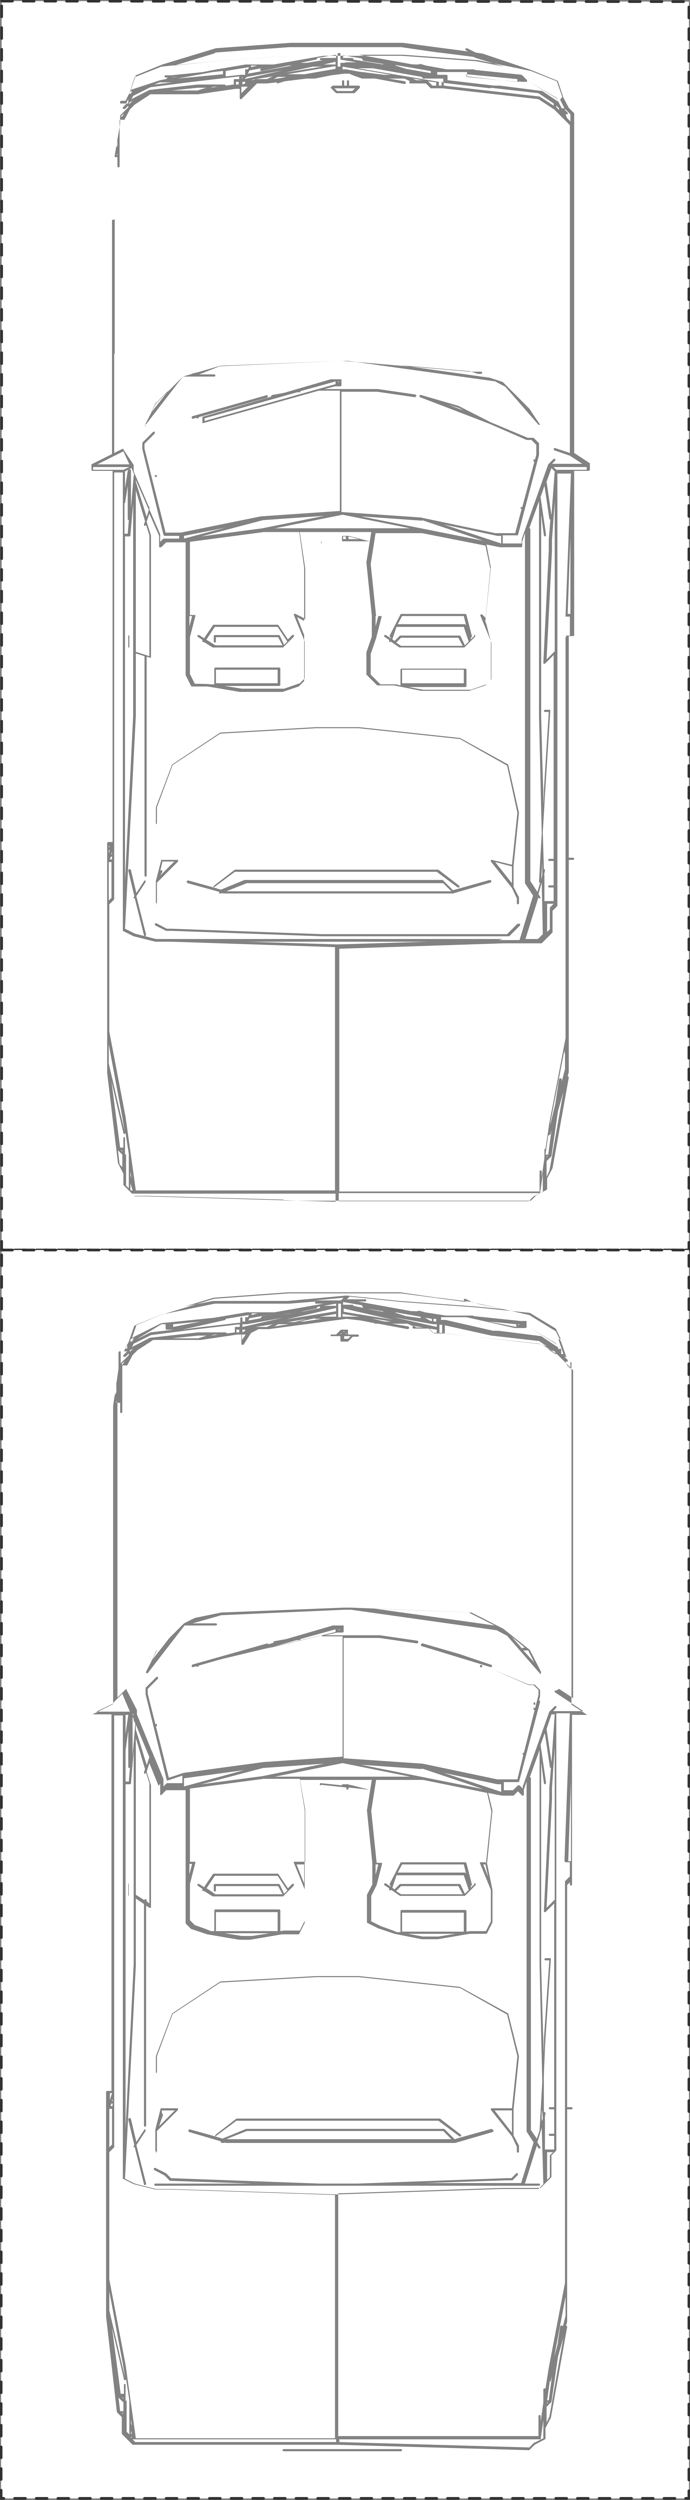 <?xml version="1.0" encoding="UTF-8"?><svg id="P2322" xmlns="http://www.w3.org/2000/svg" viewBox="0 0 127.5 461.4"><rect x="0" y="0" width="127.5" height="461.4" fill="#808080" stroke="none"/><defs><style>.cls-1{fill:#fff;stroke:#323232;stroke-dasharray:0 0 2 2;stroke-linecap:round;stroke-linejoin:round;stroke-width:.5px;}.cls-2{fill:#828282;}</style></defs><g id="P2322-2"><polyline class="cls-1" points=".3 .2 127.3 .3 127.3 230.7 .3 230.7 .3 .2"/><g id="P2335"><polyline class="cls-1" points=".3 230.7 127.3 230.7 127.3 461.1 .2 461.1 .3 230.7"/></g></g><path class="cls-2" d="m98.7,85.2s.1,0,.2,0,0,0,0-.2,0-.1,0-.2c0,0-.2,0-.3,0s0,0,0,.2,0,.1,0,.2.1,0,.2,0Z"/><path class="cls-2" d="m98.7,86.1c0,0,.1,0,.2,0,0,0,0,0,0-.2s0-.1,0-.2c0,0-.2,0-.3,0,0,0,0,0,0,.2s0,.1,0,.2c0,0,.1,0,.2,0Z"/><path class="cls-2" d="m95.6,170.5l-1.9,1.9h-34.4l-27.6-1h-.9l-1.9-1c-.1,0-.2,0-.3.1,0,.1,0,.2.1.3l2,1s0,0,.1,0h1l27.6,1h34.5c0,0,.1,0,.2,0l2-2c0,0,0-.2,0-.3s-.2,0-.3,0Z"/><path class="cls-2" d="m87.7,117.3l-.7.7v-.3c-.1,0-.1,0,0,0,0,0,0,0,0,0,.1,0,.2-.2.2-.3l-1-3.9c0,0-.1-.2-.2-.2h-11.8c0,0-.2,0-.2.1l-2,3.9c0,.1,0,.2.1.3,0,0,0,0,.1,0v.2c0,0-.9-.6-.9-.6-.1,0-.2,0-.3,0,0,.1,0,.2,0,.3l.9.6h0c0,.2,0,.4.1.4,0,0,0,0,0,0,0,0,.2,0,.2-.1l1.6,1.1s0,0,.1,0h11.8s0,0,.1,0c0,0,0,0,0,0,0,0,0,0,0,0l2-2c0,0,0-.2,0-.3s-.2,0-.3,0Zm-13.5-3.6h11.5l.5,2v-.3c-.1,0-.2-.2-.3-.2h-12.4l.8-1.5Zm-1,2h12.5l.9,2.7-.7.7-.8-1.7c0,0-.1-.1-.2-.1h-10.8c0,0-.1,0-.2,0l-1,1s0,0,0,0l-.4-.3.8-2.4Zm0,2.9s0,0,0,0l.9-.9h10.6l.8,1.5h-11.4l-.9-.6Z"/><path class="cls-2" d="m40.4,164.8c0,0,.1.1.2.1s0,0,0,0h.3c0-.1.5,0,.5,0,0,0,0,0,0,0h42.3s0,0,0,0c0,0,0,0,0,0l6.9-2c.1,0,.2-.2.2-.3,0-.1-.2-.2-.3-.2l-6.8,1.9-1.9-1.9s0,0-.2,0h-36.4s0,0,0,0l-4.4,1.8-1.3-.4s0,0,0,0l3.9-2.9h37.3l3.9,2.9s0,0,.1,0c0,0,.1,0,.2,0,0,0,0-.2,0-.3l-3.9-3s0,0-.1,0h-37.4s0,0-.1,0l-3.9,3c0,0-.1.2,0,.3,0,0,0,0,0,0l-4.7-1.3c-.1,0-.2,0-.3.2,0,.1,0,.2.2.3l5.8,1.6c0,0,0,.1,0,.2Zm5.2-1.8h36.3l1.5,1.5h-41.6l3.8-1.5Z"/><path class="cls-2" d="m61.1,16.1s0,0,0,.1l1,1s0,0,.2,0h1s0,0,0,0c0,0,0,0,0,0h2s0,0,0,0,0,0,0,0h0c0,0,.1,0,.2,0l1-1s0,0,0-.2c0-.1-.1-.2-.2-.2h-1.8v-.8c0-.1-.1-.2-.2-.2s-.2.1-.2.2v.8h-.5v-.8c0-.1-.1-.2-.2-.2s-.2.1-.2.2v.8h-1.7s0,0,0,0c0,0,0,0-.1,0,0,0,0,0,0,0,0,0,0,0,0,.1,0,0,0,0,0,0s0,0,0,0Zm.7.2h3.8l-.5.5h-2.8l-.5-.5Z"/><path class="cls-2" d="m59.3,99.9h8.9c0,0,.1,0,.1,0,0,0,0,0,0,0,0,0,0,0,0,0,0,0,0,0,0,0,0,0,0,0,0,0,0,0,0,0,0,0,0,0,0,0,0,0,0,0,0,0,0,0,0,0,0,0,0,0l-3.9-1s0,0,0,0c0,0,0,0,0,0h-1c-.1,0-.2.1-.2.2v.8h-3.7c-.1,0-.2.1-.2.2s.1.2.2.2Zm5.1-.4v-.5l1.9.5h-1.9Zm-1-.5h.5v.5h-.5v-.5Z"/><path class="cls-2" d="m51.6,115.3c0,0-.1,0-.2,0h-11.8c0,0-.1,0-.2,0l-1.7,2.5-.9-.6c-.1,0-.2,0-.3,0,0,.1,0,.2,0,.3l.9.6h0c0,.1,0,.3,0,.4.1,0,.2,0,.3,0h0s1.6,1,1.6,1c0,0,0,0,.1,0h12.8s0,0,.1,0c0,0,0,0,0,0,0,0,0,0,0,0l2-2c0,0,0-.2,0-.3s-.2,0-.3,0l-.8.8-1.8-2.7Zm-13.5,2.8l1.6-2.4h11.6l1.8,2.7-.6.6-.8-1.7c0,0-.1-.1-.2-.1h-11.8c-.1,0-.2.1-.2.2v1c0,.1.1.2.2.2s.2-.1.2-.2v-.8h11.5l.8,1.5h-12.4l-1.6-1Z"/><path class="cls-2" d="m49.4,72.9l-13.8,3.9c-.1,0-.2.2-.2.3,0,0,.1.2.2.2s0,0,0,0l.7-.2c0,0,0,.1,0,.1,0,0,.1,0,.2,0s.1,0,.2,0,0,0,0-.2,0,0,0,0l12.6-3.6h0c.1,0,.2-.2.2-.3,0-.1-.2-.2-.3-.2Z"/><path class="cls-2" d="m26.8,78.3c0,0,.1,0,.2,0l6.8-8.8h5.8c.1,0,.2-.1.2-.2s-.1-.2-.2-.2h-2.8l3.8-1.5,22.6-1,2.5.2,25.9,3.6c0,0,0,.1.1.1l1.7.9,6.1,7c0,0,.1,0,.2,0s0,0,.1,0c0,0,0,0,0,0,0,0,0,0,0,0,0,0,0,0,0,0,0,0,0,0,0,0,0,0,0,0,0,0,0,0,0,0,0,0l-2-3-1-1h0s-3.9-3.9-3.9-3.9c0,0,0,0,0,0,0,0,0,0,0,0l-4.6-1.5h.6c.1,0,.2-.1.2-.2s-.1-.2-.2-.2h-2l-21.1-1.8-1.5-.2c0,0-.1,0-.2,0h-.8c0,0-22.6.9-22.6.9,0,0,0,0,0,0,0,0,0,0,0,0l-6.9,2s0,0,0,0c0,0,0,0,0,0l-2,2s0,0,0,0l-3,3s0,0,0,0c0,0,0,0,0,0l-2,3.9c0,.1,0,.2,0,.3,0,0,0,0,.1,0Zm70.7-3h0c0,0-.2-.1-.2-.1h.1Zm-10.7-6.8l3.6,1.2-16.4-2.3,12.8,1.1Zm-50.4.2l-.8.3h-.3l1.1-.3Zm-7.5,5.6l2.3-2.3-3.3,4.2.9-1.9Z"/><path class="cls-2" d="m28.8,166.9c.1,0,.2-.1.2-.2v-3.8l3.9-3.9c0,0,0-.2,0-.3,0,0-.1,0-.2,0h-2.9s0,0,0,0c0,0,0,0,0,0,0,0,0,0,0,0,0,0,0,0,0,0,0,0,0,0,0,0l-1,3.9s0,0,0,0c0,0,0,0,0,0v3.9c0,.1.1.2.2.2Zm1.2-7.9h2.2l-2.6,2.6.4-.7c0-.1,0-.2-.1-.3-.1,0-.2,0-.3.1h0c0,.1.4-1.6.4-1.6Z"/><path class="cls-2" d="m28.8,152.1c.1,0,.2-.1.2-.2v-2.9l2.9-7.8,8.8-5.8,17.7-1h7.9l18.7,2,8.7,4.9,1.9,8.7-1,9.6-3.7-.9c0,0-.2,0-.2,0,0,0,0,.2,0,.3l3.9,4.9.9,1.9v.9c0,.1.1.2.2.2s.2-.1.2-.2v-1s0,0,0-.1l-1-1.9v-3.9s1-9.8,1-9.8c0,0,0,0,0,0,0,0,0,0,0,0l-2-8.9s0,0,0,0c0,0,0,0,0,0,0,0,0,0,0,0,0,0,0,0,0,0l-8.9-4.9s0,0,0,0c0,0,0,0,0,0l-18.7-2s0,0,0,0c0,0,0,0,0,0h-7.9s0,0,0,0c0,0,0,0,0,0l-17.7,1s0,0,0,0c0,0,0,0,0,0l-8.9,5.9s0,0,0,0c0,0,0,0,0,0l-3,7.9s0,0,0,0v3c0,.1.1.2.2.2Zm65.8,7.8v3.1l-3.1-3.9,3.1.8Z"/><path class="cls-2" d="m28.6,87.7s0,0,0,.2,0,.1,0,.1c0,0,.1,0,.2,0s.1,0,.2,0c0,0,0,0,0-.1s0-.1,0-.2c0,0-.2,0-.3,0Z"/><path class="cls-2" d="m27,162.5c-.1,0-.2,0-.3,0l-1.5,2.3-1-4.2c0-.1-.1-.2-.3-.2-.1,0-.2.2-.2.3l1.1,4.6v.2c-.2.1-.2.2,0,.3,0,0,0,0,.1,0s0,0,0,0l1.7,6.8c0,.1.1.2.2.2s0,0,0,0c.1,0,.2-.2.2-.3l-1.8-7.1,1.7-2.6c0-.1,0-.2,0-.3Z"/><path class="cls-2" d="m23.9,117.2c-.1,0-.2.1-.2.2v2s0,0,0,0c0,0,0,0,0,.1,0,0,0,0,0,0s0,0,0,0c0,0,0,0,0,0,0,0,0,0,0,0,0,0,.1,0,.2,0,0,0,0,0,0,0,0,0,0,0,0-.1h0s0,0,0,0v-2c0-.1-.1-.2-.2-.2Z"/><path class="cls-2" d="m20.7,40.6v43.2l-3.8,1.9s0,0,0,0c0,0,0,0,0,0,0,0,0,0,0,0,0,0,0,0,0,0v1c0,.1.1.2.2.2h3.7v68.5h-.8c-.1,0-.2.1-.2.2v5.9s0,0,0,0,0,0,0,0v4.9s0,0,0,0,0,0,0,0h0v6.9s0,0,0,0,0,0,0,0v7.9s0,0,0,0,0,0,0,0v7.9h0s0,0,0,0,0,0,0,0v1s0,0,0,0,0,0,0,0v3.9s0,0,0,0,0,0,0,0v2s0,0,0,0,0,0,0,0v1s0,0,0,0,0,0,0,0v1s2,16.7,2,16.7h0s0,0,0,0h0s0,0,0,0c0,0,0,0,0,0l1,1.9v1.9c0,0,0,.1,0,.2l2,2s0,0,.2,0h2l25.4.7s0,0,0,0c0,.1.1.2.2.2h45.3c0,0,.1,0,.2,0l1-1,1.9-1c0,0,.1-.1.1-.2v-1.9l1-1.9s0,0,0,0l3-16.7c0-.1,0-.2-.2-.3,0,0,0,0,0,0l.2-.7s0,0,0,0h0s0,0,0,0c0,0,0,0,0,0v-39.2h.8c.1,0,.2-.1.2-.2s-.1-.2-.2-.2h-.8v-40.9h.8c.1,0,.2-.1.2-.2v-30.3h2.7c.1,0,.2-.1.2-.2v-1c0,0,0-.1,0-.2,0,0,0,0,0,0l-2.9-1.9V22.9h0v-2s0,0,0,0c0,0,0,0,0,0,0,0,0,0,0,0l-1-1-1-1.9-1-3c0,0,0-.1-.1-.1l-4.9-2-8.9-3-1.3-.2-1.6-.8c-.1,0-.2,0-.3.1,0,.1,0,.2.1.3l.4.2-12.1-1.6h-20.7l-13.8,1-9.9,3-4.9,2s0,0,0,0c0,0,0,0,0,0,0,0,0,0,0,0,0,0,0,0,0,0,0,0,0,0,0,0,0,0,0,0,0,0l-1,2.9-.9,1.8h-.8c-.1,0-.2.1-.2.2v1s0,0,0,0,0,0,0,0v1s0,0,0,0,0,0,0,0v1s0,0,0,0,0,0,0,0v1l-1,5.9s0,0,0,0c0,0,0,0,0,0,0,0,0,0,0,0h0v11.8Zm2.6-21.4l-.6.6c0,0,0,.2,0,.3s.1,0,.2,0,.1,0,.2,0l.6-.6v.3l-1.5,1.5v-2.2h1.2Zm1.7-5l4.8-1.9,9.8-1,13.8-1h6.3l-9.1,1.6s0,0-.2,0h-5s-5.9,1-5.9,1l-2,.4-5.9.6h-1c-.1,0-.2.1-.2.2s.1.2.2.2h.4l-.3.3-1.1.2h0s0,0,0,0h0s-5.5,1.8-5.5,1.8l.8-2.4Zm79.5,6l.9.9v.9s0,0,0,0,0,0,0,0v.4l-.6-.6-.3-.7h0s.1,0,.2,0,.1,0,.2,0c0,0,0-.2,0-.3l-.6-.6h.3Zm-1.7-.7l.5.5v.3l-.5-.5v-.3Zm-12.1-3.3l8.8,1,2.8,1.9v.4l-2.6-1.7s0,0-.1,0l-8.9-1s0,0,0,0l-8.7-1v-.5l8.6,1Zm-9.1-1.2s0,0,0,0c0,0,0,0,0,0h0v.8h-.5v-.7s0,0,0,0c0,0,0,0,0,0,0,0,0,0,0,0,0,0,0,0,0,0,0,0,0,0,0,0,0,0,0,0,0,0l-15-2.5h2.8l9.1,1.6s0,0,0,.1c0,.1.1.2.2.2h3.7v.8Zm-2.5,0l1.5.2v.6h-.7l-.8-.8Zm-2.2-.2l-.6-.3,1.8.3h-1.2Zm-5-1h-1l-4.7-.6-2.2-.4s0,0,0,0c0,0,0,0,0,0h-.4c0,0-.3,0-.3,0v-.5l8.9,1.5h-.2Zm-21.3.8l.7-.4h1.5s-.3.1-.3.1l-1.9.3Zm-18.9,2.1l4.8-.5h1.6l-1.6.5h-4.8Zm9.5-3.5v.5l-8.4.8,6.5-1.2,1.9-.2Zm-9.4,1.1h0c0-.1,1.1-.2,1.1-.2l-1.1.2Zm-2.1.9h.7c0-.1,0-.1,0,0,0,0,0,0,0,0,0,0,0,0,0,0,0,0,0,0,.1,0h1.3l-3.3.4,1-.4Zm12-1.1s0,0,0,0v-1l4.3-.7-.2.4h-.5c0,.1,0,.1,0,.2,0,0,0,0,0,0,0,0,0,0,0,0,0,0,0,0,0,0,0,0,0,0,0,0v.8h-.8s0,0,0,0c0,0,0,0,0,0l-2.7.3s0,0,0,0Zm3.2.2l-.2.2v-.2h.2Zm17.1-2.9v.5h-.6s0,0-.2,0h-1.4l2.2-.5Zm-2.5.9l-6.8,1.1,5.1-1.1h1.7Zm-14.3,2.3l.4-.4,6.6-1.2-7,1.6Zm.5.7h0c0-.1.4-.1.4-.1h-.4Zm-.4.1l-.5.2v-.5h.5c0,0,0,.3,0,.3Zm16.7-3.2v.5l-5.7,1h-3.2l8.9-1.5Zm0-1.5h-2.7c-.1,0-.2.1-.2.2s.1.2.2.2h.4l-3,.5h-.3c0,0-.1,0-.2,0h-.6s0,0-.1,0l2.9-.6c.1,0,.2-.1.2-.3,0,0,0,0,0,0l3.5-.6v.5Zm-13.6,2.4s0,0,0,0l4.9-1h.7l-1.1.2-7.1,1.3.3-.6,4.9-.9-2.7.5c-.1,0-.2.1-.2.3s.1.2.2.2Zm-2-.7v-.3h1.1l-1.1.3Zm-22.2,4.9h-.3c0,.1,0-.3,0-.3l.5-.2-.2.5Zm-1.6,4.2h-.3l.6-.6-.3.6Zm1.3-2.6l.6-.3h0s-.6.6-.6.6v-.3Zm15.6-2.9h.7l-1.3.2.6-.2Zm1.9-.4h-4.9s-8.9,1-8.9,1c0,0,0,0,0,0l-3.3,1.7.3-.6,3.2-1.6,7.8-1,8.6-1v.5h-.8s0,0,0,0c0,0,0,0,0,0-.1,0-.2,0-.2.2v.8l-1.5.2s0,0,0,0c0-.1-.1-.2-.2-.2Zm2.2,0v-.5h.5v.5h-.5Zm1,.4h1.2l-1.2,1.2v-1.2Zm2.7-1.4s0,0,0,0c0,0,0,0,0,0l-.7.2s0,0,0,0c0,0,0,0,0-.1l3.8-.6-1.1.5h-1.9Zm24.8-2.4h-.4c0,0,.2,0,.2,0h.2Zm7.5.9v.4l-4.6-.8-1.9-.6s0,0,0-.1h0s6.4,1.1,6.4,1.1Zm-12.6-1.9l3.8.6s0,0,0,.1,0,0,0,0l-5.5-.9s0,0,0-.1c0-.1-.1-.2-.2-.2h-1.7v-.5l3.5.6s0,0,0,0c0,.1,0,.2.2.3Zm-4.1-.2h0s0,0,0,0c0,0,0,0,0,0,0,0,0,0,0,0,0,0,0,0,0,0,0,0,0,0,0,0,0,0,0,0,0,0,0,0,0,0,0,0,0,0,0,0,0,0,0,0,0,0,0,0,0,0,0,0,0,0l3,.5h-2c0,0-.1,0-.2.1h-.8c0-.1,0-.1,0-.1,0,0,0,0,0,0,0,0,0,0,0,0,0,0,0,0,0,0,0,0,0,0,0,0,0,0,0,0,0,0,0,0,0,0,0,0,0,0,0,0,0,0,0,0,0,0,0,0,0,0,0,0,0,0s0,0,0,0v.8h-.5c0,.1,0-.8,0-.8v-1.7h.5v.8ZM21.7,28.4v.2h-.2l.2-.2Zm0-1.6l-.3.6.3-1.8v1.2Zm-.5,38.5v-1s0,0,0,0,0,0,0,0v-1s0,0,0,0,0,0,0,0v-2s0,0,0,0,0,0,0,0v-2s0,0,0,0,0,0,0,0v-10.8s0,0,0,0,0,0,0,0v-7.9s0,0,0,0,0,0,0,0v-8.9s0,0,0,0,0,0,0,0v-2.7h.5v1.7c0,.1.1.2.2.2s.2-.1.2-.2v-8.6h.8c0,0,0,0,.1,0,0,0,0,0,0,0,0,0,0,0,0,0,0,0,0,0,0,0l1-1.9.9-.9,2.9-1.9h8.8s0,0,0,0c0,0,0,0,0,0h0l6.9-1h.8v1.7c0,0,0,.2.1.2,0,0,0,0,0,0,0,0,.1,0,.2,0l2-2h0l.9-.9h1.9s0,0,0,0l1.7-.2s0,0,0,0c0,0,.1.2.2.2s0,0,0,0l1.3-.4,4.1-.5h1.5s3-.6,3-.6l2.4-.3h1c0,.1,2.3.9,2.3.9,0,0,0,0,0,0h2.4l5.4,1c.1,0,.2,0,.3-.2,0-.1,0-.2-.2-.3l-3-.5h2.9l1.1.5h0c-.1,0-.2.1-.2.2s.1.2.2.2h2.9l.9.9s0,0,.2,0h2l17.7,2,2.9,1.9,1,1h0s1,1,1,1l.9.9v6.8s0,0,0,0,0,0,0,0v30.5s0,0,0,0,0,0,0,0v1.9s0,0,0,0,0,0,0,0v1.9s0,0,0,0,0,0,0,0v1s0,0,0,0,0,0,0,0v18.4l-2.7-.9c-.1,0-.2,0-.3.1,0,.1,0,.2.1.3l2.9,1,2.3,1.5h-5.6l.6-.6c0,0,0-.2,0-.3s-.2,0-.3,0l-1,1s0,0,0,0c0,0,0,0,0,0l-4.9,13.8s0,0,0,0v.8h-3.5v-1.5h2.7c0,0,0,0,.1,0,0,0,0,0,0,0,0,0,0,0,0,0,0,0,0,0,0,0l3.9-14.8s0,0,0,0c0,0,0,0,0,0v-2c0,0,0-.1,0-.2l-1-1s0,0-.2,0h-.9l-6.9-2.9h0l-5.9-3-6.9-2c-.1,0-.2,0-.3.1,0,.1,0,.2.1.3l12.8,4.9h0s6.9,3,6.9,3c0,0,0,0,0,0,0,0,0,0,0,0s0,0,0,0h.9l.9.9v1.8l-2.6,9.7c0,0-.2,0-.3,0,0,0,0,0,0,.1s0,.1,0,.2c0,0,0,0,.2,0s0,0,0,0l-1.2,4.5h-3.7s-13.8-2.9-13.8-2.9c0,0,0,0,0,0,0,0,0,0,0,0l-14.6-1v-22.2h6.6s6.9,1,6.9,1c.1,0,.2,0,.3-.2s0-.2-.2-.3l-6.9-1h-9.8l1.9-.5h1c.1,0,.2-.1.2-.2v-1c0,0,0-.1,0-.1,0,0,0,0,0,0,0,0,0,0,0,0,0,0,0,0,0,0,0,0,0,0,0,0h-2s0,0,0,0l-8.6,2.5-2.2.4c-.1,0-.2.1-.2.3l-12.6,3.7s0,0,0,0h0s0,0,0,0c0,0,0,0-.1,0h0s0,0,0,0h0s0,0,0,0v1c0,0,0,.1,0,.2,0,0,0,0,.1,0s0,0,0,0l21.4-6c0,0,0,0,.2,0h3.7v4.7s0,0,0,0,0,0,0,0v17.5l-14.6,1-14.8,3h-2.8l-3.9-15.5v-.9l1.9-1.9c0,0,0-.2,0-.3s-.2,0-.3,0l-2,2s0,0,0,0h0s0,0,0,.2,0,0,0,0v1s3.9,15.8,3.9,15.8c0,0,.1.2.2.2h2.7v.5h-2.7c0,0-.1,0-.2,0l-.6.6v-1.4s0,0,0,0l-2-4.6v-.2c0-.1,0-.2,0-.3,0,0,0,0-.1,0l-2.8-6.5s0,0,0,0c0,0,0-.1,0-.2s0,0,0,0v-1s0,0,0,0c0,0,0,0,0,0l-2-3s0,0,0,0c0,0,0,0,0,0,0,0,0,0,0,0,0,0,0,0,0,0l-1.6.8v-18.3Zm84.2,48h-.5l.5-14.2v14.2Zm-2.6-26.6l-.5-.5h6.1v.5h-5.6Zm-1.2,80.8s0,0,0,.2v3.8l-.5.5v-5.2c-.1,0,1.2,0,1.2,0l-.6.6Zm-1.9,5.8h-2.6l2.4-7.7h0c0,.2.1.2.2.2s0,0,.1,0c.1,0,.1-.2,0-.3l-.3-.5.6-2.1.2,9.5-.9.9Zm-6.8,0H28.8l-3.9-1-1.8-.9,2-39.3v-11.5l1.6.5s0,0,0,.1v40.4c0,.1.1.2.2.2s.2-.1.2-.2v-40.4s0,0,0,0l.7.2s0,0,0,0c0,0,.1,0,.1,0,0,0,0,0,0,0,0,0,0,0,0,0,0,0,0,0,0,0,0,0,0,0,0,0v-22.6s0,0,0,0l-.8-2.5.5-1.5,1.8,4.1v1.9s0,0,0,0h0c0,0,0,.1,0,.2,0,0,0,0,.2,0h0s0,0,0,0c0,0,.1,0,.2,0l.9-.9h2.9s0,0,0,0c0,0,0,0,0,0h.7c0,0,0,13.6,0,13.6,0,0,0,0,0,0s0,0,0,0v10.8s0,0,0,.1l1,2c0,0,.1.1.2.1h2.9s5.9,1,5.9,1h7.9s0,0,0,0l3-1s0,0,0,0l1-1s0,0,0-.2v-20.7s0,0,0,0c0,0,0,0,0,0l-.9-6.6h13.3l-.9,5.6s0,0,0,0l1,9.8v3.9l-1,2.9s0,0,0,0v3.9c0,0,0,.1,0,.2l2,2s0,0,.2,0h2.9s5,1,5,1h8.9s0,0,0,0l3-1s0,0,0,0l1-1s0,0,0-.2v-6.9s0,0,0,0c0,0,0,0,0,0l-1-3.9,1-9.8s0,0,0,0c0,0,0,0,0,0l-.8-4.2,2.5.5s0,0,0,0h3.9c.1,0,.2-.1.2-.2v-.9l.5-1.5v64.5s0,0,0,.1l1.5,2.3-2.5,8.2h-3.8Zm-30.5,1l-16.6-.5h33.2l-16.6.5ZM26.8,97s0,0,0,0c0,0,.2,0,.2-.1l.6,1.9v22.3l-2.5-.8v-29.8l1.7,5.7-.2.6c0,.1,0,.2.1.3Zm-1.7-8.1v-.3l2.4,5.5-.4,1.3-2-6.5Zm-.4-2.4h0c0,0,0-.1,0-.1h0Zm0,1.3s0,0,0,0c0,0,0,0,0,0,0,0,0,0,0,0l-.5,5.9v-6.9c0-.1,0-.2-.2-.2,0,0-.1,0-.2,0l.5-.2.5,1.2Zm-1.6,5.1l.5-3.2v6.1c0,.1.1.2.2.2s0,0,0,0l-.2,2.5h-.6v-5.7Zm.5-6l-.5,3.2v-3.1l.6-.3s0,0,0,.1Zm-.5,70.9s0,0,0,0,0,0,0,0v-58.8h.8c.1,0,.2,0,.2-.2l.5-5.9v39.3l-1.5,30.4v-4.8Zm54.9-61.8l11.3,3.8-22.6-4.5,11.3.8Zm11.7,18.6l.2.7-.3-.8.2.2Zm0-.6l-.6-.6c0,0-.2,0-.3,0,0,0-.1.2,0,.3l2,4.9v6.8l-.9.9-2.9,1h-8.8s-2.7-.5-2.7-.5h10.5c.1,0,.2-.1.2-.2v-3c0-.1-.1-.2-.2-.2h-11.8c-.1,0-.2.1-.2.2v2.9l-.8-.2h-2.9l-1.8-1.8v-3.8l1-2.9,1-3.9c0,0,0-.1,0-.2,0,0-.1,0-.2,0h-.8l-1-9.6.9-5.7h8.6l11.7,2.3.9,4.3-.9,9.3Zm-15.4,12.1v-2.5h11.4v2.5h-11.4Zm-4.9-12.4h.5l-.5,1.9v-1.9Zm23.2-14.8v1.4l-10.6-3.5,9.9,2.1h.8Zm-16.8-1.4h-25l12.5-2.5,12.5,2.5Zm-19.6,19.7l-1.3-3.3,1.3.7v2.6Zm0-3.1l-1.6-.8c0,0-.2,0-.3,0,0,0,0,.2,0,.2l2,4.9v6.8l-.9.9-2.9,1h-7.8s-3.2-.5-3.2-.5h10.1c.1,0,.2-.1.2-.2v-3c0-.1-.1-.2-.2-.2h-11.8c-.1,0-.2.1-.2.2v2.9h-.8c0-.1-2.8-.1-2.8-.1l-.9-1.8v-6.8s1-3.9,1-3.9c0,0,0-.1,0-.2,0,0-.1,0-.2,0h-.8v-13.5l13.6-1.8h6.7l1,6.7v9.5Zm-16.3,12v-2.5h11.4v2.5h-11.4Zm-4.9-12.4h.5l-.5,1.9v-1.9Zm13.5-16.2h0l-11.3,1.5,11.4-3,11.3-.8-11.4,2.3Zm-14.5,1.9v-.5l7.6-1.5-7.6,2Zm67.8-13.1l.7.7-.6,8.1-.9-6.2s0,0,0,0l.9-2.5Zm-1.2,3.3l.9,6.1c0,.1.1.2.2.2s0,0,0,0c0,0,0,0,0,0l-.3,3.7v2l-1,20.7c0,0,0,.2.1.2,0,0,0,0,0,0,0,0,.1,0,.2,0l1.6-1.6v37.6h-.8c-.1,0-.2.1-.2.2s.1.2.2.2h.8v4.5h-.8c-.1,0-.2.1-.2.2s.1.2.2.2h.8v2.5h-1.7v-4.8c-.1,0,.1-.8.1-.8,0-.1,0-.2-.1-.3,0,0,0,0-.1,0l-.2-6.8.4-6.7s0,0,0-.1l1-15.8s0,0,0,0c0,0,0,0,0,0,0,0,0,0,0,0,0,0,0,0,0,0,0,0,0,0,0,0,0,0,0,0,0,0,0,0,0,0,0,0,0,0,0,0,0,0h-1c-.1,0-.2.1-.2.2s.1.2.2.2h.7l-.9,14.4s0,0,0,.2v2.4c-.1,0-.5-16.2-.5-16.2v-37.2l.5,3.8c0,.1.1.2.2.2s0,0,0,0c.1,0,.2-.1.2-.3l-1-6.9s0,0,0-.1l.7-2Zm-.4,71.9l-.2.8.2-3.2v2.4Zm-.6-69.1v.2s0,0,0,.2v39.4l.5,21.6-.5,8.9c0,.1,0,.2.2.2h0s0,0,0,0l-.5,1.7-1.3-2v-64.9c0-.1,0-.2-.2-.2l1.8-5Zm2.9,27.8l-1.5,1.5,1-20.1v-2l.5-7v27.5Zm-15.9-44.1l-3.8-1.4,2,.6,1.7.9Zm-31.6-3.7h.5c0-.1,0-.1,0-.2l6.5-1.8v.5l-24.2,6.8v-.5l17.1-4.8Zm7.5-1.8v-.2h.2l-.2.2Zm-39.7,12.7l1.1,2.4h-5.9l4.8-2.4Zm-5.6,2.9h6.7l-1.1.5h-5.6v-.5Zm5.5,1v70.7s0,0,0,0,0,0,0,0v13.8c0,0,0,0,0,.1,0,0,0,0,0,0,0,0,0,0,0,0l2,1,4,1h2.9l30.3,1v44.9H25.1l-1.9-13.6-3-15.7v-23.5l.9-.9s0,0,0-.2v-5.9s0,0,0,0,0,0,0,0v-3.9s0,0,0,0,0,0,0,0v-38.4s0,0,0,0,0,0,0,0v-1s0,0,0,0,0,0,0,0v-2s0,0,0,0,0,0,0,0v-1s0,0,0,0,0,0,0,0v-26.4h1.5Zm1.4,129l.2,1.3-.2-.6v-.7Zm0,2.2l.4,1.3h-.4v-1.3Zm-3.4-60.7h-.1v-.4c.1,0,.1.4.1.4Zm-.3.4h.3v.5h-.4l.2-.5Zm-.3-.6v-.5l.2-.2-.2.7Zm0,7.3v-5.7h.5v6.6l-.5.5v-1.4Zm2.5,47.7l-.2-.2h.2v.2Zm0,.6v2.3l-.5-.5-.3-2.6.9.9Zm-2.5-20.3l2.5,13.4.4,2.5-2.9-12.4v-3.5Zm0-36.4v-.2h.2l-.2.2Zm3,56.7h0v-3s0,0,0,0c0,0,0-.1,0-.2,0,0-.1,0-.2,0,0,0,0,0-.1,0h0s0,0,0,.2,0,0,0,0v1.7h-.6l-1.6-12.2,2.2,9.5c0,.1.1.2.2.2s0,0,0,0c0,0,.1,0,.2-.2l.6,3.9v3.9s0,0,0,0,0,0,0,0v2s0,0,0,0,0,0,0,0v.4l-.5-.5v-5.8Zm1.8,7.7l-.5-.5h.4s0,0,0,0,0,0,0,0h37.2v1.5l-35.2-1h-1.9Zm73.7,0s0,0,0,0l-.9.9h-35.1v-1.5h37.2s0,0,0,0c0,0,0,0,0,0,0,0,0,0,0,0l-1.2.6Zm1.2-.6s0,0,0,0c0,0,0,0,0,0h0s0,0,0,0c0,0,0,0,0,0,0,0,0,0,0,0h0s0,0,0,0h0s.5-3.5.5-3.5v.5s0,0,0,0,0,0,0,0v1s0,0,0,0c0,0,0,0,0,0v1.8l-.6.3Zm4.6-25.8s0,0,0,0c0,0,0,0,0,0v2.9l-.6,2.3v-.3c0-.1,0-.2-.2-.3-.1,0-.2,0-.3.2l-.7,4.6-.9,3.7v-.3s2.6-13.4,2.6-13.4v.5Zm-2.8,15s0,0,0,0c0,0,0,0,0,0,0,0,0,0,0,0,0,0,0,0,0,0,0,0,0,0,.1,0,0,0,0,0,0,0,0,0,0,0,0,0h0s0,0,0,0h0s.2-.8.2-.8l-.6,4.5h-.5l.5-3.5Zm-.6,4h.2l-.2.2v-.2Zm.5,2.7l-.5,1.1v-2.9l.9-.9s0,0,0,0c0,0,0,0,0,0l1.2-8.3,1-3.6-2.6,14.7Zm3.2-98.6c-.1,0-.2.1-.2.2v38.4s0,0,0,0c0,0,0,0,0,0h0v8.9s0,0,0,0,0,0,0,0h0v3s0,0,0,0,0,0,0,0v23.6l-3,15.7-.7,4.7s0,0,0,0c-.1,0-.2.1-.2.2v1.5l-.5,3.5h0v-1c0-.1-.1-.2-.2-.2s-.2.1-.2.2v3.7h-37v-33.2s0,0,0,0,0,0,0,0v-11.6l30.3-1h6.9c0,0,.1,0,.2,0l2-2s0-.1,0-.2v-3.8l.9-.9s0-.1,0-.2v-46.3h0v-33.3h2.5l-1,26.4s0,0,0,0,0,0,0,0c0,0,0,0,0,0,0,0,0,0,0,0,0,0,0,0,0,0,0,0,0,0,0,0h.8v2.7s0,0,0,0,0,0,0,0v.8h-.8Zm-1.2-99.1l.8,1.6h-.5l-.9-1.8s0,0,0,0l-4.9-3s0,0,0,0c0,0,0,0,0,0,0,0,0,0,0,0,0,0,0,0,0,0,0,0,0,0,0,0,0,0,0,0,0,0,0,0,0,0,0,0,0,0,0,0,0,0s0,0,0,0c0,0,0,0,0,0,0,0,0,0,0,0,0,0,0,0,0,0,0,0,0,0,0,0l4.9,2.9.3.7h0s0,0,0,0h0s-3-2-3-2c0,0,0,0,0,0l-7.9-1h-1s0,0,0,0l-8.6-1v-.8c0-.1-.1-.2-.2-.2h-1.7v-.5h5.5v.8s0,0,0,0c0,0,0,0,0,0,0,0,0,0,0,0,0,0,0,0,0,0l8.9,1h2c.1,0,.2,0,.2-.2,0,0,0-.2-.1-.2l-.9-.9h0s0,0,0,0c0,0,0,0,0,0,0,0,0,0,0,0h0s0,0,0,0h0l-8.7-.9c0,0,0-.1-.2-.1h-4.9l-3.9-.7-1-.3c-.1,0-.2,0-.3.1h-.8c-.1-.1-.2,0-.3,0,0,0,0,0,0,0l-10-1.8h8.2l13.8,1,9.8,2,4.8,1.9,1,2.9Zm-7.5-3.5l.2.2h-.2v-.2Zm-.4.2l-9.4-.9v-.5l9.4.9v.5Zm-55.9-5.4l13.8-1h10.8s0,0,0,0,0,0,0,0h9.8s6.9,1,6.9,1c0,0,.1,0,.2,0l6.3.8.4.2,5.3,1.6-5.2-1-13.8-1h-20.7l-13.8,1-7.5.8,7.6-2.3Zm-16,8.6h0s0,0,0,0,0,0,0,0v.8h-.4l.4-.8Z"/><path class="cls-2" d="m98.7,314.6c0,0,.1,0,.2,0s0-.1,0-.2,0-.1,0-.2c0,0-.2,0-.3,0,0,0,0,0,0,.2s0,.1,0,.2,0,0,.2,0Z"/><path class="cls-2" d="m98.7,315.6c0,0,.1,0,.2,0,0,0,0-.1,0-.2s0-.1,0-.2c0,0-.2,0-.3,0s0,0,0,.2,0,.1,0,.2c0,0,.1,0,.2,0Z"/><path class="cls-2" d="m99.9,308.4s0,0,0,0l-2-3.9s0,0,0,0c0,0,0,0,0,0l-4.9-3.9s0,0,0,0c0,0,0,0,0,0l-3.9-2s0,0,0,0l-2-1s0,0,0,0c0,0,0,0,0,0l-22.2-.9h-.4c0,0,0,0-.1,0h-.9s-22.6.9-22.6.9c0,0,0,0,0,0l-4.9,1s0,0,0,0l-2,1s0,0,0,0c0,0,0,0,0,0l-2,2s0,0,0,0l-3,3s0,0,0,0c0,0,0,0,0,0l-2,3.9c0,.1,0,.2,0,.3,0,0,0,0,.1,0,0,0,.1,0,.2,0l6.8-8.8h5.8c.1,0,.2-.1.2-.2s-.1-.2-.2-.2h-4.3l5.3-1.5,22.6-1h1.4c0,0,27,3.8,27,3.8,0,0,0,.1.1.1l1.7.9,6.1,7s0,0,0,0c0,0,0,0,.1,0s0,0,.1,0c0,0,0,0,0,0,0,0,0,0,0,0,0,0,0,0,0,0,0,0,0,0,0,0,0,0,0,0,0,0Zm-70.9-3.8l2.3-2.3-3.3,4.2.9-1.9Zm68.6,0l1.1,2.2-2-2.2h.8Zm-10.8-6.9l4.6,2.3-22.1-3.1,17.5.7Zm10.2,6.4h-.3c-.1,0-.2,0-.2.2l-1.9-2.2,2.4,2Z"/><path class="cls-2" d="m90.8,392.9l-6.8,1.9-1.9-1.9s0,0-.2,0h-36.4s0,0,0,0l-4.4,1.8-1.3-.4s0,0,0,0l3.9-2.9h37.3l3.9,2.9s0,0,.1,0c0,0,.1,0,.2,0,0,0,0-.2,0-.3l-3.9-3s0,0-.1,0h-37.4s0,0-.1,0l-3.9,3c0,0-.1.2,0,.3,0,0,0,0,0,0l-4.7-1.3c-.1,0-.2,0-.3.2,0,.1,0,.2.2.3l5.8,1.7c0,0,0,.1,0,.2,0,0,.1.1.2.1s0,0,0,0h.3c0-.1.5,0,.5,0,0,0,0,0,0,0h42.3s0,0,0,0c0,0,0,0,0,0l6.9-2c.1,0,.2-.2.2-.3,0-.1-.2-.2-.3-.2Zm-45.2.4h36.3l1.5,1.5h-41.6l3.8-1.5Z"/><path class="cls-2" d="m90.9,307.3l-5.9-2-6.9-2c-.1,0-.2,0-.3.2s0,.2.1.3l12.8,3.9s0,0,0,0c0,0,.2,0,.2-.2,0-.1,0-.2-.1-.3Z"/><path class="cls-2" d="m88.7,307.3s0,0,0,.2,0,.1,0,.2,0,0,.2,0,.1,0,.2,0c0,0,0-.1,0-.2s0-.1,0-.2c0,0-.2,0-.3,0Z"/><path class="cls-2" d="m87.7,347.7l-.7.7v-.3c-.1,0-.1,0,0,0,0,0,0,0,0,0,.1,0,.2-.2.2-.3l-1-3.9c0,0-.1-.2-.2-.2h-11.8c0,0-.2,0-.2.1l-2,3.9c0,.1,0,.2.1.3,0,0,0,0,.1,0v.2c0,0-.9-.6-.9-.6-.1,0-.2,0-.3,0,0,.1,0,.2,0,.3l.9.6h0c0,.2,0,.4.1.4.1,0,.2,0,.3-.1l1.6,1.1s0,0,.1,0h11.8s0,0,.1,0c0,0,0,0,0,0,0,0,0,0,0,0l2-2c0,0,0-.2,0-.3s-.2,0-.3,0Zm-13.5-3.6h11.5l.5,2v-.3c-.1,0-.2-.2-.3-.2h-12.4l.8-1.5Zm-1,2h12.5l.9,2.7-.7.7-.8-1.7c0,0-.1-.1-.2-.1h-10.8c0,0-.1,0-.2,0l-1,1s0,0,0,0l-.4-.3.8-2.4Zm0,2.9s0,0,0,0l.9-.9h10.6l.8,1.5h-11.4l-.9-.6Z"/><path class="cls-2" d="m52.4,452c-.1,0-.2.1-.2.2s.1.2.2.2h21.7c.1,0,.2-.1.2-.2s-.1-.2-.2-.2h-21.7Z"/><path class="cls-2" d="m61.1,246.6h0s0,0,0,0c0,0,0,0,.1,0h1.7v.8c0,.1.1.2.2.2h1c0,0,.1,0,.2,0l.9-.9h.9s0,0,0,0c0,0,0,0,0,0,.1,0,.2,0,.2-.2s-.1-.2-.2-.2h-1.8v-.8h0c0,0,0-.1,0-.1,0,0,0,0,0,0,0,0,0,0,0,0,0,0,0,0,0,0h0s0,0-.1,0c0,0,0,0,0,0h0s0,0,0,0h-1c0,0-.1,0-.2,0l-.9.9h-.9s0,0,0,0c0,0,0,0-.1,0,0,0,0,0,0,.2s0,0,0,0c0,0,0,0,0,0Zm2.9-.4h-.2l.2-.2v.2Zm-.5-.3v-.2h.2l-.2.2Zm-.4.3h-.2l.2-.2v.2Zm1.7.4l-.5.5h-.7v-.5h1.2Z"/><path class="cls-2" d="m59.3,329.4l4.7.5v.2c0,.1.1.2.2.2s.2-.1.2-.2v-.2l3.7.4s0,0,0,0c0,0,.1,0,.1,0,0,0,0,0,0,0,0,0,0,0,0,0,0,0,0,0,0,0,0,0,0,0,0,0,0,0,0,0,0,0,0,0,0,0,0,0,0,0,0,0,0,0,0,0,0,0,0,0l-3.9-1s0,0,0,0c0,0,0,0,0,0h-1s0,0,0,0c0,0-.1,0-.1,0,0,0,0,0,0,.1,0,0,0,0,0,0h0s0,0,0,0c0,0,0,0,0,.1,0,0,0,0,0,0s0,0,0,0c0,0,0,0,0,0,0,0,0,0,0,0l-3.9-.4c-.1,0-.2,0-.2.2s0,.2.2.2Zm4.7,0h0c0,0-.6,0-.6,0h.6Zm.4,0h.4c0,.1-.4,0-.4,0h0Z"/><path class="cls-2" d="m51.6,345.8c0,0-.1,0-.2,0h-11.8c0,0-.1,0-.2,0l-1.7,2.5-.9-.6c-.1,0-.2,0-.3,0,0,.1,0,.2,0,.3l.9.6h0c0,.1,0,.3,0,.4.1,0,.2,0,.3,0h0s1.6,1,1.6,1c0,0,0,0,.1,0h12.8s0,0,.1,0c0,0,0,0,0,0,0,0,0,0,0,0l2-2c0,0,0-.2,0-.3s-.2,0-.3,0l-.8.8-1.8-2.7Zm-13.5,2.8l1.6-2.4h11.6l1.8,2.7-.6.6-.8-1.7c0,0-.1-.1-.2-.1h-11.8c-.1,0-.2.1-.2.2v1c0,.1.1.2.2.2s.2-.1.2-.2v-.8h11.5l.8,1.5h-12.4l-1.6-1.1Z"/><path class="cls-2" d="m49.4,303.3l-13.8,3.9c-.1,0-.2.2-.2.3,0,0,.1.2.2.2s0,0,0,0l.7-.2c0,0,0,.1,0,.1,0,0,.1,0,.2,0s.1,0,.2,0c0,0,0-.1,0-.2s0,0,0,0l12.7-3.6c.1,0,.2-.2.2-.3,0-.1-.2-.2-.3-.2Z"/><path class="cls-2" d="m28.8,397.3c.1,0,.2-.1.2-.2v-3.8l3.9-3.9c0,0,0-.2,0-.3,0,0-.1,0-.2,0h-3s0,0,0,0c0,0,0,0,0,0,0,0,0,0,0,0,0,0,0,0,0,0,0,0,0,0,0,0,0,0,0,0,0,0l-1,3.9s0,0,0,0c0,0,0,0,0,0v3.9c0,.1.1.2.2.2Zm1.1-7.3s0,0,0,0v-.5h2.4l-2.9,2.9.7-2c0-.1,0-.2-.1-.3Z"/><path class="cls-2" d="m28.8,382.6c.1,0,.2-.1.2-.2v-2.9l2.9-7.8,8.8-5.8,17.7-1h7.9l18.7,2,8.7,4.9,1.9,7.7-1,9.6h-3.7c0,0-.2,0-.2.1,0,0,0,.2,0,.2l3.9,4.9.9,1.9v.9c0,.1.1.2.2.2s.2-.1.2-.2v-1s0,0,0-.1l-1-1.9v-4.8s1-9.8,1-9.8c0,0,0,0,0,0,0,0,0,0,0,0l-2-7.9s0,0,0,0c0,0,0,0,0,0,0,0,0,0,0,0,0,0,0,0,0,0l-8.9-4.9s0,0,0,0c0,0,0,0,0,0l-18.7-2s0,0,0,0c0,0,0,0,0,0h-7.9s0,0,0,0c0,0,0,0,0,0l-17.7,1s0,0,0,0c0,0,0,0,0,0l-8.9,5.9s0,0,0,0c0,0,0,0,0,0l-3,7.9s0,0,0,0v3c0,.1.1.2.2.2Zm65.8,6.9v4.1l-3.2-4.1h3.2Z"/><path class="cls-2" d="m28.6,318.2s0,0,0,.2,0,.1,0,.2c0,0,.1,0,.2,0s.1,0,.2,0c0,0,0-.1,0-.2s0-.1,0-.2c0,0-.2,0-.3,0Z"/><path class="cls-2" d="m27,393c-.1,0-.2,0-.3,0l-1.5,2.3-1-4.2c0-.1-.1-.2-.3-.2-.1,0-.2.2-.2.3l1.1,4.6v.2c-.2.1-.2.2,0,.3,0,0,0,0,.1,0s0,0,0,0l1.7,6.8c0,.1.1.2.2.2s0,0,0,0c.1,0,.2-.2.2-.3l-1.8-7.1,1.7-2.6c0-.1,0-.2,0-.3Z"/><path class="cls-2" d="m23.9,347.6c-.1,0-.2.1-.2.2v2s0,0,0,0c0,0,0,0,0,.1,0,0,0,0,0,0s0,0,0,0c0,0,0,0,0,0,0,0,0,0,0,0s0,0,0,0c0,0,0,0,.1,0,0,0,0,0,0,0,0,0,0,0,0-.1,0,0,0,0,0,0h0s0,0,0,0v-2c0-.1-.1-.2-.2-.2Z"/><path class="cls-2" d="m16.8,316.4s0,0,0,0c0,0,0,0,0,0,0,0,0,0,0,0s0,0,0,0c0,0,0,0,0,0,0,0,0,0,0,0,0,0,0,0,0,0,0,0,0,0,.1,0,0,0,0,0,0,0h0s3.7,0,3.7,0v31.3s0,0,0,0,0,0,0,0v38.2h-.8c-.1,0-.2.1-.2.2v5.9s0,0,0,0,0,0,0,0v4.9s0,0,0,0,0,0,0,0h0v6.9s0,0,0,0,0,0,0,0v7.9s0,0,0,0,0,0,0,0v8.9s0,0,0,0,0,0,0,0v3.9s0,0,0,0,0,0,0,0v2s0,0,0,0,0,0,0,0v1s0,0,0,0c0,0,0,0,0,0h0s0,0,0,0l2,17.7h0s0,0,0,0h0s0,0,0,0c0,0,0,0,0,0h0s0,0,0,0c0,0,0,0,0,0,0,0,0,0,0,0l.9.9v2.9c0,0,0,.1,0,.2l2,2s0,0,.2,0h37.4l35.5,1h0c0,0,.1,0,.2,0l1-1,1.9-1c0,0,.1-.1.1-.2v-1.9l1-1.9s0,0,0,0l3-16.7c0-.1,0-.2-.2-.3,0,0,0,0,0,0l.2-.7s0,0,0,0h0s0,0,0,0c0,0,0,0,0,0v-39.2h.8c.1,0,.2-.1.2-.2s-.1-.2-.2-.2h-.8v-41l.5-.5v.4c0,.1.1.2.2.2s.2-.1.2-.2v-1h0v-30.3h2.7c0,0,.1,0,.1,0,0,0,0,0,0,0,0,0,0,0,0,0,0,0,0,0,0,0,0,0,0,0,0,0s0,0,0,0h0s0,0,0,0c0,0,0,0,0,0,0,0,0,0,0,0,0,0,0,0,0,0,0,0,0,0,0,0,0,0,0,0,0,0l-2.9-1.9v-62.9c0,0,0-.1,0-.2l-.9-.9-1-2.9-1-2s0,0,0,0l-4.9-3s0,0,0,0h0s0,0,0,0h0s0,0,0,0h0s0,0,0,0h0s0,0,0,0t0,0h0s0,0,0,0,0,0,0,0h0s0,0,0,0h0s0,0,0,0h0s0,0,0,0h0s0,0,0,0h0s0,0,0,0h0s0,0,0,0h0s0,0,0,0h0s0,0,0,0h0s0,0,0,0h0s0,0,0,0c0,0,0,0,0,0l-8.9-2-1.3-.2-1.6-.8c-.1,0-.2,0-.3.1,0,.1,0,.2.1.3l.4.2-12.1-1.6h-20.7l-13.8,1-9.9,3-4.9,2s0,0,0,0c0,0,0,0,0,0,0,0,0,0,0,0s0,0,0,0c0,0,0,0,0,0,0,0,0,0,0,0l-1,2.9-.9,1.8h-.8c-.1,0-.2.1-.2.2v1s0,0,0,0,0,0,0,0v1s0,0,0,0,0,0,0,0v1l-1,6.9s0,0,0,0c0,0,0,0,0,0,0,0,0,0,0,0h0v55l-3.8,1.9s0,0,0,0c0,0,0,0,0,0,0,0,0,0,0,0,0,0,0,0,0,0,0,0,0,0,0,0,0,0,0,0,0,0h0s0,0,0,0c0,0,0,0,0,0Zm5.9.2v85.4c0,0,0,0,0,.1,0,0,0,0,0,0,0,0,0,0,0,0l2,1,4,1h2.9l30.3,1v44.9H25.1l-1.9-13.6-3-15.7v-23.5l.9-.9s0,0,0-.2v-5.9s0,0,0,0,0,0,0,0v-1s0,0,0,0,0,0,0,0v-2.9s0,0,0,0,0,0,0,0v-38.4s0,0,0,0,0,0,0,0v-1s0,0,0,0,0,0,0,0v-2s0,0,0,0,0,0,0,0v-1s0,0,0,0,0,0,0,0v-27.3h1.5Zm1.7,0l.3.7h0c0,.1,0,.2,0,.2,0,0,0,0,0,0,0,0,0,0,0,0,0,0,0,0,0,0l.3.6s0,0,0,0c0,0,0,0,0,0,0,0,0,0,0,0,0,0,0,0,0,0,0,0,0,0,0,0,0,0,0,0,0,0,0,0,0,0,0,0,0,0,0,0,0,0l-.5,5.9v-7.6h.3Zm5.2,12.6v1.9s0,0,0,0h0c0,0,0,.1,0,.2,0,0,0,0,0,0,0,0,0,0,0,0,0,0,0,0,.2,0,0,0,0,0,0,0h0s0,0,0,0c0,0,0,0,0,0,0,0,0,0,0,0,0,0,0,0,0,0,0,0,0,0,0,0l.9-.9h2.9s0,0,0,0c0,0,0,0,0,0h.7c0,0,0,13.6,0,13.6,0,0,0,0,0,0s0,0,0,0v10.8c0,0,0,.1,0,.2l1,1s0,0,0,0l3,1,5.9,1h2s5.9-1,5.9-1h3c0,0,.2,0,.2-.1l1-2s0,0,0-.1v-20.7s0,0,0,0c0,0,0,0,0,0l-.9-5.6h13.3l-.9,5.6s0,0,0,0l1,9.8v3.9l-1,1.9s0,0,0,.1v4.9c0,0,0,.2.1.2l2,1,3,1,5,1h3s5.9-1,5.9-1h3c0,0,.2,0,.2-.1l1-2s0,0,0-.1v-5.9s0,0,0,0c0,0,0,0,0,0l-1-4.9,1-9.8s0,0,0,0c0,0,0,0,0,0l-.8-3.2,2.5.5s0,0,0,0h2c0,0,.1,0,.2,0l.8-.8.8.8s.1,0,.2,0,0,0,0,0c0,0,.1-.1.1-.2v-.9l.5-1.5v64.5s0,0,0,.1l1.3,2-2.3,7.5h-17.8l15-.5h1c0,0,.1,0,.2,0l1-1c0,0,0-.2,0-.3s-.2,0-.3,0l-.9.9h-.9l-27.6,1h-6.9l-27.5-1-.9-.9s0,0,0,0l-2-1c-.1,0-.2,0-.3.1,0,.1,0,.2.1.3l1.9,1,1,1s0,0,.2,0l15,.5h-17.9c-.1,0-.2.1-.2.2s.1.2.2.2h70.9c.1,0,.2-.1.2-.2s-.1-.2-.2-.2h-2.6l2.2-7,.3.5c0,0,.1,0,.2,0s0,0,.1,0c.1,0,.1-.2,0-.3l-.5-.8.8-2.7.3,10.4-.9.9h-6.8l-30.5,1-30.5-1h-2.9s-3.9-1-3.9-1l-1.8-.9,2-39.3v-12.4l1.5,1v40.9c0,.1.1.2.2.2s.2-.1.2-.2v-40.6l.6.4s0,0,.1,0c0,0,.1,0,.2,0,0,0,0,0,0,0,0,0,0,0,0,0,0,0,0,0,0,0v-22.6s0,0,0,0l-.8-2.5.5-1.6,1.7,4.2Zm48.4-2.8l11.3,3.8-22.6-4.5,11.3.8Zm11.7,17.7l.5,2.3-.9-2.3h.5Zm0-.4h-.8c0,0-.1,0-.2,0s0,.1,0,.2l2,4.9v5.8l-.9,1.8h-2.9s-.7.1-.7.1v-3.8c0-.1-.1-.2-.2-.2h-11.8c-.1,0-.2.1-.2.2v3.9h-.7c0-.1-2.9-1.1-2.9-1.1l-1.8-.9v-4.7l1-2,1-3.9c0,0,0-.1,0-.2,0,0-.1,0-.2,0h-.8l-1-9.6.9-5.7h8.7l11.8,2.4.8,3.4-1,9.6Zm-4,12.8h-11.4v-3.5h11.4v3.5Zm-1.5.4l-3.2.5h-2.9s-2.7-.5-2.7-.5h8.8Zm-14.8-12.8h.5l-.5,1.9v-1.9Zm23.2-14.8v1.4l-10.6-3.5,9.9,2.1h.8Zm-16.8-1.4h-25l12.5-2.5,12.5,2.5Zm-19.6,19.7l-1.4-3.5h1.4v3.5Zm0-4h-1.7c0,0-.1,0-.2,0s0,.1,0,.2l2,4.9v5.8l-.9,1.8h-2.9s-.7.1-.7.1v-3.8c0-.1-.1-.2-.2-.2h-11.8c-.1,0-.2.1-.2.2v3.8h-.7c0-.1-2.9-1.1-2.9-1.1l-.9-.9v-6.7s1-3.9,1-3.9c0,0,0-.1,0-.2,0,0-.1,0-.2,0h-.8v-13.5l13.6-1.8h6.7l1,5.7v9.6Zm-4.9,12.8h-11.4v-3.5h11.4v3.5Zm-1.5.4l-3.2.5h-1.9s-3.2-.5-3.2-.5h8.4Zm-14.8-12.8h.5l-.5,1.9v-1.9Zm13.5-16.2h0l-11.3,1.5,11.4-3,11.3-.8-11.4,2.3Zm-14.5,1.9v-1.5l11.1-1.5-11.1,3Zm67.9-13.3h.6l-.6,8.8-.9-6.1s0,0,0,0l.9-2.7Zm3.6,27.1h-.5l.5-14.8v14.8Zm-1,.2s0,0,0,0,0,0,0,0c0,0,0,0,0,0,0,0,0,0,0,0,0,0,0,0,0,0,0,0,0,0,0,0h.8v2.6l-.9.9s0,.1,0,.2v38.4s0,0,0,0,0,0,0,0v3h0s0,0,0,0,0,0,0,0v5.9h0s0,0,0,0,0,0,0,0v26.6l-3,15.7-.6,3.8c0,0,0,0-.2,0-.1,0-.2.1-.2.2v2.4l-.5,3.5h0v-1c0-.1-.1-.2-.2-.2s-.2.1-.2.2v3.7h-37v-33.2s0,0,0,0,0,0,0,0v-11.6l30.3-1h6.9c0,0,.1,0,.2,0l2-2s0-.1,0-.2v-3.8l.9-.9s0-.1,0-.2v-46.3h0v-34.2h2.5l-1,27.3Zm-3.4,99.7h.2l-.2.2v-.2Zm.5-.4h-.5l.5-3.5s0,0,0,0c0,0,0,0,0,0,0,0,.2,0,.2-.2l.2-.8-.6,4.5Zm2.9-18.5h0s0,0,0,0c0,0,0,0,0,0v2.9l-.5,2c0-.1,0-.2-.2-.2-.1,0-.2,0-.3.2l-.5,3.4-.6,2.2,2.1-11.1v.5Zm-3.6-27.3h1.3l-.6.6s0,0,0,.2v3.8l-.5.5v-5.2Zm1.1-65.2v-2l.5-7.5v28.1l-1.5,1.5,1-20.1Zm-1.3-12l.9,6.1c0,.1.1.2.2.2s0,0,0,0c0,0,0,0,0,0l-.3,3.7v2l-1,20.7c0,0,0,.2.1.2,0,0,0,0,0,0,0,0,.1,0,.2,0l1.6-1.6v37.6h-.8c-.1,0-.2.1-.2.2s.1.2.2.2h.8v4.5h-.8c-.1,0-.2.1-.2.2s.1.2.2.2h.8v2.5h-1.7v-5.7c-.1,0,.1-.9.1-.9,0-.1,0-.2-.1-.3,0,0-.1,0-.2,0v-5.8c-.1,0,.3-7.8.3-7.8h0s1-14.8,1-14.8c0,0,0,0,0,0,0,0,0,0,0,0,0,0,0,0,0,0,0,0,0,0,0,0,0,0,0,0,0,0,0,0,0,0,0,0,0,0,0,0,0,0,0,0,0,0,0,0h-1c-.1,0-.2.1-.2.2s.1.2.2.2h.7l-1,14.5h0s0,0,0,0v2.4c-.1,0-.5-16.2-.5-16.2v-37.2l.5,3.8c0,.1.1.2.2.2s0,0,0,0c.1,0,.2-.1.2-.3l-1-6.9s0,0,0-.1l.7-2Zm-.4,71l-.2.5v-2c.1,0,.2,1.5.2,1.5Zm-.6-68.2v.2s0,0,0,.2v39.4l.5,21.6-.5,8.9s0,0,0,.1l-.5,1.5-1.1-1.6v-64.9c0-.1,0-.2-.2-.2l1.8-5Zm-75.7,3.5s0,0,0,0l-.2,2.5h-.6v-5.7l.5-3.7v6.7c0,.1.1.2.2.2Zm-.8,61.8s0,0,0,0,0,0,0,0v-58.8h.8c.1,0,.2,0,.2-.2l.5-5.9v39.3l-1.5,30.4v-4.8Zm3.6-60.8s0,0,0,0c0,0,.2,0,.2-.1l.6,1.9v22.2l-.5-.4v-.2c0-.1-.1-.2-.2-.2s-.2,0-.2.2l-1.6-1v-28.9l1.7,5.7-.2.6c0,.1,0,.2.1.3Zm.3-1.6l-2-6.5v-.9l2.5,6-.5,1.5Zm-3.9-5.7v-3.5h.5l-.5,3.5Zm1,128.6l.2.7-.2-.2v-.5Zm0-1.4v-.7l.2,1.3-.2-.6Zm0,2.5l.2.2h-.2v-.2Zm-1.4-7l-.2-.2h.2v.2Zm0,.6v1.7h-.6l-.3-2.5.8.8Zm-2.5-57h.4l-.4,1.3v-1.3Zm.5,1.5h-.1v-.4c.1,0,.1.4.1.4Zm-.3.4h.3v.5h-.4l.2-.5Zm-.3,6.7v-5.7h.5v6.6l-.5.5v-1.4Zm0,28l2.5,13.4.4,2.5-2.9-12.4v-3.5Zm2.3,22.4h.2v.2l-.2-.2Zm.7-2.2h0v-2.9s0,0,0,0c0,0,0-.1,0-.2,0,0,0,0,0,0,0,0,0,0-.1,0s0,0,0,0c0,0-.1,0-.2,0,0,0,0,0,0,.1,0,0,0,0,0,0v1.7h-.6l-1.6-12.2,2.2,9.5c0,.1.1.2.2.2s0,0,0,0c0,0,.1,0,.2-.2l.6,3.9v5.9h0s0,0,0,0,0,0,0,0v.4l-.5-.5v-5.8Zm1.3,7.1h37.6v.5H25l-.5-.5Zm74.2.6s0,0,0,0l-.9.9-35.1-1v-.5h37.2s0,0,.1,0l-1.2.6Zm1.2-.6s0,0,0,0c0,0,0,0,0,0,0,0,0,0,0,0h0s0,0,0,0c0,0,0,0,0,0h0s0,0,0,0h0s.5-3.5.5-3.5v.5s0,0,0,0,0,0,0,0v1s0,0,0,0,0,0,0,0v1.8l-.6.3Zm1.6-4.2l-.5,1.1v-2.9l.9-.9s0,0,0,0c0,0,0,0,0,0l1.2-8.3,1-3.6-2.6,14.7Zm1.3-134c-.1,0-.2,0-.3,0,0,.1,0,.2,0,.3l5.3,3.5h-5.6l.6-.6c0,0,0-.2,0-.3s-.2,0-.3,0l-1,1s0,0,0,0c0,0,0,0,0,0l-4.9,13.8s0,0,0,0v.4l-.6-.6c0,0-.2,0-.3,0l-.9.9h-1.7v-1.5h2.7c0,0,.1,0,.1,0h0s0,0,0,0c0,0,0,0,0,0h0s0,0,0,0h0s3.9-14.8,3.9-14.8c0-.1,0-.2-.2-.3,0,0,0,0,0,0l.2-.7s0,0,0,0c0,0,0,0,0,0v-1c0,0,0-.1,0-.2l-1-1s0,0-.2,0h-.9l-6.9-2.9s0,0,0,0c0,0,0,0,0,0,0,0,0,0,0,0,0,0,0,0,0,0,0,0,0,0,0,0,0,0,0,0,0,0,0,0,0,0,0,0,0,0,0,0,0,0s0,0,0,0c0,0,0,0,0,0,0,0,0,0,0,0,0,0,0,0,0,0,0,0,0,0,0,0l6.9,3s0,0,0,0c0,0,0,0,0,0s0,0,0,0h.9l.9.9v.9l-2.7,10.7c0,0-.2,0-.2,0,0,0,0,0,0,.2s0,.1,0,.2c0,0,0,0,.1,0l-1.1,4.5h-3.7s-13.8-2.9-13.8-2.9c0,0,0,0,0,0,0,0,0,0,0,0l-14.6-1v-22.2h6.6s6.9,1,6.9,1c.1,0,.2,0,.3-.2,0-.1,0-.2-.2-.3l-6.9-1h-10.1l2.2-.5h1c.1,0,.2-.1.2-.2v-1c0,0,0-.1,0-.1,0,0,0,0,0,0,0,0,0,0,0,0,0,0,0,0,0,0,0,0,0,0,0,0h-2s0,0,0,0l-8.6,2.5-2.2.4c-.1,0-.2.1-.2.3l-12.6,3.7s0,0,0,0c0,0,0,0,0,0,0,0,0,0,0,0,0,0,0,0,0,0,0,0,0,0,0,0,0,0,0,0,0,0s0,0,0,0c0,0,0,0,0,0,0,0,0,0,0,0,0,0,0,0,0,0,0,0,0,0,0,0,0,0,0,0,0,0,0,0,0,0,0,0,0,0,0,0,0,0,0,0,0,0,.1,0,0,0,0,0,0,0s0,0,0,0c0,0,0,0,0,0l21.4-5.1c0,.1.1.2.2.2h3.7v4.7s0,0,0,0,0,0,0,0v17.5l-14.6,1-14.8,2s0,0,0,0c0,0,0,0,0,0l-2.7.9-3.9-15.5v-.9l1.9-1.9c0,0,0-.2,0-.3s-.2,0-.3,0l-2,2s0,0,0,0h0s0,0,0,0c0,0,0,0,0,.2v1s3.9,15.8,3.9,15.8c0,0,0,.1.1.1,0,0,0,0,.1,0s0,0,0,0l2.7-.9v1.4h-2.7c0,0-.1,0-.2,0l-.6.6v-1.4s0,0,0,0l-2-4.8c0,0,0-.2-.1-.2l-2.8-6.9v-.8h0s0,0,0,0c0,0,0,0,0,0l-2-3.9s0,0,0,0c0,0,0,0,0,0s0,0,0,0c0,0,0,0,0,0,0,0,0,0,0,0,0,0,0,0,0,0,0,0,0,0,0,0,0,0,0,0,0,0l-1.6,1.6v-19.1s0,0,0,0,0,0,0,0v-1s0,0,0,0,0,0,0,0v-2s0,0,0,0,0,0,0,0v-2s0,0,0,0,0,0,0,0v-10.8s0,0,0,0,0,0,0,0v-7.9s0,0,0,0,0,0,0,0v-8.9s0,0,0,0,0,0,0,0v-2.7h.5v1.7c0,.1.1.2.2.2s.2-.1.2-.2v-8.6h.8c0,0,0,0,.1,0,0,0,0,0,0,0,0,0,0,0,0,0,0,0,0,0,0,0l1-1.9.9-.9,2.9-1.9h8.8s0,0,0,0c0,0,0,0,0,0h0l6.8-1s0,0,0,0,0,0,0,0h.7v1.7c0,0,0,.2.2.2,0,0,0,0,0,0,0,0,.1,0,.2,0l1.4-2.2,1.4-.7h1.9s0,0,0,0l14.3-1.9,2.6.3,2.6.5c0,0,0,.1.2.1h.5l5.4,1c.1,0,.2,0,.3-.2,0-.1,0-.2-.2-.3l-3-.5h2.9l1.1.5h0c-.1,0-.2.1-.2.2s.1.2.2.2h2.9l.9.9s0,0,.2,0h2l17.7,2,2.9,1.9,1,1,1,1,.9.9v6.8s0,0,0,0,0,0,0,0v32.5s0,0,0,0,0,0,0,0v2.9s0,0,0,0,0,0,0,0v18.3l-2.6-1.7Zm-47.8-9.3h.5c0-.1,0-.1,0-.2l6.5-1.8v.5l-12.8,3.1,5.6-1.6Zm7.6-1.8v-.2h.2l-.2.2Zm-39.2-51.4l-.6.6c0,0,0,.2,0,.3s.1,0,.2,0,.1,0,.2,0l.6-.6v.3l-1.5,1.5v-2.2h1.2Zm1.7-5l4.8-1.9,9.8-2h13.8s4.9-.4,4.9-.4c-.1,0-.2.1-.2.2s.1.2.2.2h1.4l-9.1,1.6s0,0-.2,0h-5s-5.9,1-5.9,1l-9.8,1s0,0,0,0l-5.4,2.7.8-2.3Zm65.7,2s0,0,0,0c0,0,0,0,0,0l8.8,1,1.5,1-1.4-.5-17.5-1.9v-1.5l8.6,1.9Zm13.7,3.9l.9.9v.9s0,0,0,0,0,0,0,0v.4l-.6-.6-.3-.7h0s.1,0,.2,0,.1,0,.2,0c0,0,0-.2,0-.3l-.6-.6h.3Zm-1.7-.4h0s0,0,0,0c0,0,0,0,0,0l-1.6-1,1.3.4.3.6Zm-21.1-4.8s0,0,0,0,0,0,0,0h0v.8h-.5v-.8s0,0,0,0,0,0,0,0v-.7h.5v.8Zm-2.5,0l1.5.2v.6h-.7l-.8-.8Zm-2.2-.2l-.6-.3,1.8.3h-1.2Zm-45.2,2l4.8-.5h1.6l-1.6.5h-4.8Zm-10.2,11.6v.2h-.2l.2-.2Zm41.4-18v.8h0s0,0,0,0,0,0,0,0v1.7h-.5s0-.8,0-.8v-1.7h.5Zm9.3,2h-.4c0,0,.2,0,.2,0h.2Zm6.2.6l1.3.2v.4h-.2s-1.1-.6-1.1-.6Zm-46.5,1.7v-.5l5.1-.5-5.1,1Zm-2.1-.5h.7c0,0,0,.8,0,.8,0,.1.1.2.2.2h1.3l-4.3.5s0,0,0,0l-2.6,1.3,4.8-2.9Zm11.8-1s0,0,0,0c0,0,0,0,0,0,0,0,0,0,0,0,0,0,0,0,0,0,0,0,0,0,0,0,0,0,0,0,0,0,0,0,0,0,0,0h0s0,0,0,0h0s0,0,0,0h0s0,0,0,0l4.3-.7-.2.4h-.5c0,.1,0,.1,0,.2,0,0,0,0,0,0,0,0,0,0,0,0,0,0,0,0,0,0,0,0,0,0,0,0v.6h-.5c0,0,0-.6,0-.6,0-.1-.1-.2-.2-.2s-.2.1-.2.2v.8l-8.7,1-2,.3,8-1.8Zm11.8-1h.2l-1.4.2,1.2-.2Zm-7.9,2s0,0,0,0l6.7-1.2-7.5,1.7v-.5h.8Zm16.5-2.4l-9.2,1.5,9.2-2.1v.5Zm-17.3,3.8v-.4h.5c0,0,0,.2,0,.2l-.5.3Zm9.6-1.8h-1.2l3.6-.6-2.4.6Zm7.7-1.5v.5h-3s3-.5,3-.5Zm1.4-.5v-.5l9.2,2.1-9.2-1.5h0Zm9.8,1.2l6.7,1.2s0,0,0,0c0,0,0,0,0,0s0,0,0,0h.7v.5l-7.5-1.7Zm-11.3-2.2h-2.7c-.1,0-.2.1-.2.2s0,.1.1.2l-2.9.6h0s-.8.1-.8.1c0,0,0,0,0,0l2.9-.6c.1,0,.2-.1.2-.3s0,0,0,0l3.5-.6v.5Zm-13.6,2c-.1,0-.2.1-.2.3,0,0,0,0,0,0l-2.3.4.2-.4,5-.9-2.7.5Zm-1.9-.3v-.3h1.1l-1.1.3Zm-21.8,4.3s0,0,0,0l-.3.6h-.3c0,.1,0-.4,0-.4l.6-.3s0,0,0,0Zm-2,4.8h-.3l.6-.6-.3.6Zm1.3-2.6l.6-.3h0s-.6.6-.6.6v-.3Zm15.6-2.9h.7l-1.3.2.6-.2Zm1.9-.4h-4.9s-8.9,1-8.9,1c0,0,0,0,0,0l-3.3,1.7.3-.6,3.2-1.6,7.8-1,8.6-1v.5h-.8s0,0,0,0c0,0-.1,0-.1.2v.8l-1.5.2s0,0,0,0c0-.1-.1-.2-.2-.2Zm2.2,0v-.5h.5v.5h-.5Zm1,.4h.7l-.7,1v-1Zm2.7-1.4h-.2l3.2-.5-1.1.5h-1.9Zm4-.5h2l-2.7.4.7-.4Zm6.8-1h1.2l-3.2.5c0,0,0,0-.1,0h-.7c0,0,2.8-.6,2.8-.6Zm5.1-.4v-.5l3,.5h-2.2s0,0,0,0c0,0,0,0,0,0h-.4c0,0-.3,0-.3,0Zm3.7.4h.3c0,0-.6,0-.6,0h.3Zm5,.5s0,0,0,0h-1l-2.4-.6,3.7.6h-.3Zm8.6,0h-.5v-.5h.5v.5Zm-2.9-.9s0,0,0,0c0,.1,0,.2.1.3h.1c0,0-2.9-.4-2.9-.4l-1.9-.6s0,0,0-.1c0,0,0,0,0,0l4.5.8Zm-10.7-1.6l3.8.6s0,0,0,.1,0,0,0,0l-1.7-.3s0,0,0,0l-3.8-.8s0,0,0,0c0-.1-.1-.2-.2-.2h-1.7v-.5l3.5.6s0,0,0,0c0,.1,0,.2.2.3Zm-4-1.4h-4.8l5.3-.5-.5.5Zm-41.5,16.9l-.3.7.3-2.4v1.7Zm81.7-9.7l.9,2.7h-.4v-.8c0-.1-.1-.2-.2-.2s-.2.1-.2.2h0s-.6-1.1-.6-1.1c0,0,0,0,0,0l-4.9-3s0,0,0,0c0,0,0,0,0,0,0,0,0,0,0,0,0,0,0,0,0,0,0,0,0,0,0,0,0,0,0,0,0,0,0,0,0,0,0,0,0,0,0,0,0,0s0,0,0,0c0,0,0,0,0,0,0,0,0,0,0,0,0,0,0,0,0,0,0,0,0,0,0,0l4.9,2.9.3.7h0s0,0,0,0c0,0,0,0,0,0h0s-3-2-3-2c0,0,0,0,0,0l-7.9-1h-1l-8.8-2s0,0,0,0c0,0,0,0,0,0h-.8v-.5h4.7l8.9,2h2c.1,0,.2-.1.2-.2v-1h0c0,0,0-.1,0-.1,0,0,0,0,0,0,0,0,0,0,0,0h0s0,0-.1,0h-1l-8.7-.9c0,0,0-.1-.2-.1h-4.9l-3.9-.6-1-.3c-.1,0-.2,0-.3.1h-.8c-.1-.1-.2,0-.3,0,0,0,0,0,0,0l-10-1.8h1.4c.1,0,.2-.1.2-.2s-.1-.2-.2-.2h-3.4l.5-.5,9.7,1,13.8,1,9.8,1,4.8,2.9.9,1.9Zm-7.4-2.8h.2l-.2.2v-.2Zm-.4.5l-5.1-1,5.1.5v.5Zm-55.9-5.4l13.8-1h10.8s0,0,0,0,0,0,0,0h9.8s6.9,1,6.9,1c0,0,.1,0,.2,0l6.3.8.3.2s0,0,0,0l5.3,1.1-5.3-.5-13.8-1-9.8-1s0,0,0,0c0,0,0,0,0,0l-10.8,1h-13.8s-5.2,1-5.2,1l5.3-1.6Zm-16,8.6h0s0,0,0,0,0,0,0,0v.8h-.4l.4-.8Zm-2.6,66.2s0,0,0,0l1.7-1.7,1.4,3.3h-6.2l3.1-1.5Z"/></svg>